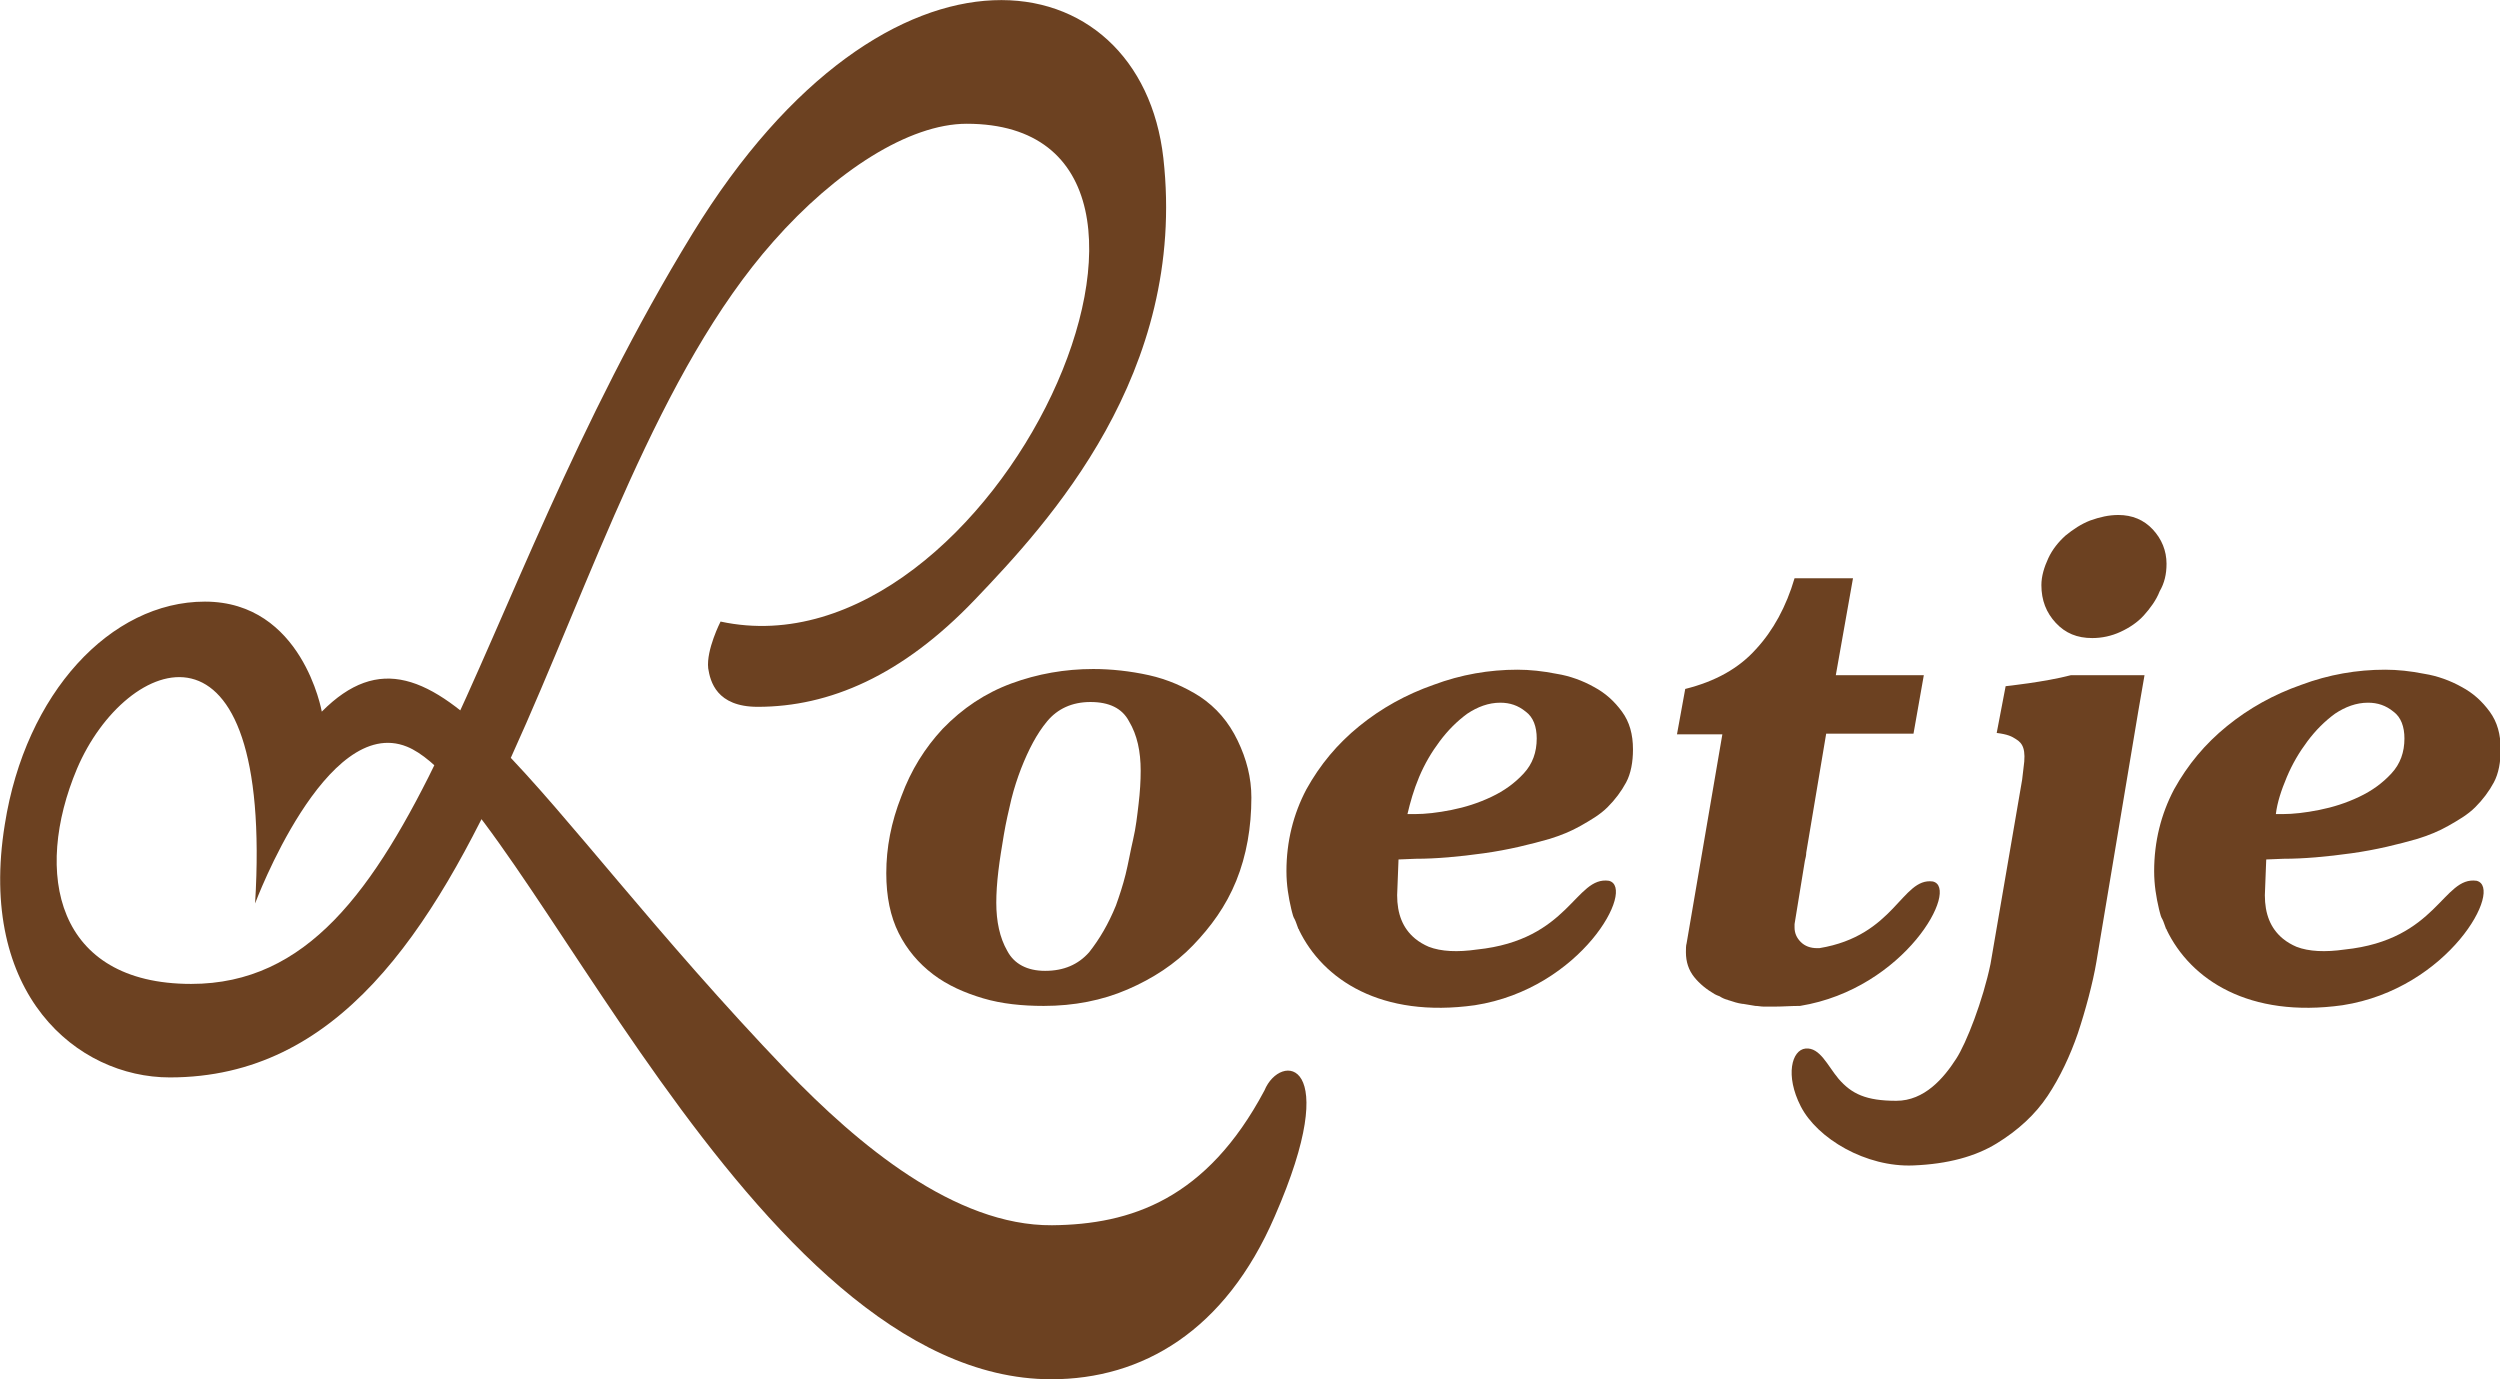 <?xml version="1.0" encoding="UTF-8"?> <svg xmlns="http://www.w3.org/2000/svg" xmlns:xlink="http://www.w3.org/1999/xlink" version="1.1" id="Laag_1" x="0px" y="0px" viewBox="0 0 363.6 200.6" width="363.6" height="200.6" style="enable-background:new 0 0 363.6 200.6;" xml:space="preserve"> <style type="text/css"> .st0{fill:#6C4121;} </style> <path class="st0" d="M104.8,90.4C144.7,99,181.4,18,140.6,18c-8.4,0-19.1,6.9-28.1,17.1c-33.4,37.7-39,121.6-87.8,121.6 c-13.5,0-28-12.1-24-36.8c3-19.1,15.4-32.4,29.1-32.4c14.2,0,17,16,17,16c16.6-16.7,29.5,12.4,67.6,52.2 c10.4,10.8,24.5,22.6,38.6,22.5c11.5-0.1,22.5-3.8,30.9-19.6c2.3-5.6,11.6-4.8,1.5,18.3c-7.2,16.7-19.3,23.7-32.5,23.7 c-43.7,0-76.7-85.1-93.7-92c-11.8-4.8-22.1,22.8-22.1,22.8c2.7-44.4-18.8-36.3-25.9-19.6c-6.4,15.2-3.1,31.3,16.6,31.3 c33.6,0,39.1-53.9,72.9-109.1c28.6-46.7,65.2-40.2,68.5-11c3.5,31.3-16.8,53.1-27.4,64.2s-21.2,15.6-31.6,15.6c-6,0-6.9-3.7-7.2-5.6 C102.7,94.5,104.8,90.4,104.8,90.4z"></path> <path class="st0" d="M179.8,128.1c1.5-3.7,2.2-7.8,2.2-12.1c0-2.9-0.7-5.6-2-8.3s-3.1-4.8-5.5-6.4c-2.2-1.4-4.7-2.5-7.4-3.1 s-5.5-0.9-8.1-0.9c-4.1,0-8.1,0.7-11.9,2.1c-3.8,1.4-7.1,3.6-10,6.6c-2.6,2.8-4.6,6-6,9.8c-1.5,3.8-2.2,7.5-2.2,11.2 c0,3.4,0.6,6.3,1.8,8.7s2.9,4.4,5,6s4.6,2.7,7.3,3.5s5.7,1.1,8.8,1.1c4.4,0,8.5-0.8,12.2-2.4c3.7-1.6,6.9-3.7,9.5-6.4 S178.3,131.8,179.8,128.1 M165.9,112.1c0,1.5-0.1,3.1-0.3,4.8c-0.2,1.7-0.4,3.5-0.8,5.2s-0.7,3.5-1.1,5.1c-0.4,1.6-0.9,3.1-1.4,4.5 c-1.1,2.7-2.4,4.9-3.9,6.8c-1.6,1.8-3.7,2.7-6.4,2.7c-2.6,0-4.5-1-5.5-2.9c-1.1-1.9-1.6-4.3-1.6-7c0-1.4,0.1-2.9,0.3-4.6 s0.5-3.5,0.8-5.3c0.3-1.8,0.7-3.5,1.1-5.2c0.4-1.6,0.9-3.1,1.4-4.4c1.1-2.8,2.3-5.1,3.8-6.9c1.5-1.8,3.6-2.8,6.3-2.8 c2.7,0,4.6,0.9,5.6,2.8C165.4,106.9,165.9,109.3,165.9,112.1"></path> <path class="st0" d="M281.1,128.2c-4.5-0.6-5.5,7.9-16.5,9.7c-0.1,0-0.2,0-0.3,0c-1,0-1.8-0.3-2.4-0.9c-0.6-0.6-0.9-1.3-0.9-2.1 v-0.5l1.5-9.2c0.1-0.4,0.2-0.8,0.2-1.2l0,0l2.9-17.3h12.7l1.5-8.5H267l2.5-14.1H261c-1.2,4.1-3.1,7.6-5.6,10.3 c-2.5,2.8-5.9,4.7-10.3,5.8l-1.2,6.6h6.6l-5.2,30.4c-0.1,0.3-0.1,0.8-0.1,1.3c0,1.4,0.4,2.6,1.2,3.6s1.8,1.8,3,2.5 c0.2,0.1,0.4,0.2,0.7,0.3c0.3,0.2,0.7,0.4,1.1,0.5c0.1,0,0.2,0.1,0.3,0.1c0.6,0.2,1.2,0.4,1.9,0.5c0,0,0,0,0,0c0,0,0,0,0.1,0 c0.6,0.1,1.2,0.2,1.8,0.3c0.4,0,0.8,0.1,1.2,0.1c0.2,0,0.3,0,0.5,0c0.2,0,0.5,0,0.8,0c0.1,0,0.2,0,0.4,0c1.1,0,2.3-0.1,3.6-0.1 C277.1,143.8,285.1,129.1,281.1,128.2"></path> <path class="st0" d="M315.1,82c0-1.9-0.7-3.6-2-5c-1.3-1.4-3-2.1-5-2.1c-1.4,0-2.7,0.3-4.1,0.8c-1.3,0.5-2.5,1.3-3.6,2.2 c-1,0.9-1.9,2-2.5,3.3s-1,2.6-1,3.9c0,2.2,0.7,4,2.1,5.5s3.1,2.2,5.3,2.2c1.4,0,2.8-0.3,4.1-0.9c1.3-0.6,2.5-1.4,3.4-2.4 s1.8-2.2,2.3-3.5C314.8,84.8,315.1,83.5,315.1,82 M291.7,99.8l-1.3,6.8c1.6,0.2,2.2,0.5,2.8,0.9c1,0.6,1.5,1.5,1.1,4.2l-0.2,1.7 l-4.6,26.8c-1.1,5.3-3.5,11.5-5,13.8c-1.8,2.8-4.6,6.1-8.7,6.1c-4.4,0-6.5-1-8.4-3.2c-1.6-1.9-2.7-4.6-4.8-4.4c-2,0.2-3,3.9-0.7,8.4 c2.4,4.7,9.5,8.9,16.4,8.6c5-0.2,9-1.3,12.1-3.2s5.6-4.2,7.4-6.9c1.8-2.7,3.3-5.9,4.4-9.1c1.1-3.3,2.2-7.4,2.7-10.4l6.1-36.5 l0.9-5.2h-10.7C297.4,99.2,291.7,99.8,291.7,99.8"></path> <path class="st0" d="M206.4,113c0.8-1.9,1.8-3.6,3-5.2s2.5-2.9,4-4c1.5-1,3.1-1.6,4.8-1.6c1.4,0,2.6,0.4,3.7,1.3 c1.1,0.8,1.6,2.2,1.6,3.9c0,2-0.6,3.7-1.9,5.1s-2.8,2.5-4.7,3.4s-3.8,1.5-5.8,1.9s-3.8,0.6-5.3,0.6h-1.1 C205.1,116.7,205.6,114.9,206.4,113 M205.9,124.9c3,0,6.3-0.3,9.9-0.8s6.8-1.3,9.6-2.1c1.6-0.5,3.1-1.1,4.5-1.9s2.8-1.6,3.9-2.7 c1.1-1.1,2-2.3,2.7-3.6s1-3,1-4.8c0-2.2-0.5-4-1.6-5.5s-2.4-2.7-4.1-3.6c-1.6-0.9-3.5-1.6-5.4-1.9c-2-0.4-3.9-0.6-5.7-0.6 c-4.1,0-8.2,0.7-12.2,2.2c-4,1.4-7.6,3.4-10.8,6c-3.2,2.6-5.7,5.6-7.7,9.2c-1.9,3.6-2.9,7.6-2.9,11.9c0,2,0.3,3.8,0.7,5.5 c0,0.1,0.1,0.3,0.1,0.4c0.1,0.4,0.2,0.8,0.4,1.1c0.2,0.4,0.3,0.8,0.5,1.3c0,0.1,0,0.1,0.1,0.1c0,0,0,0,0,0.1 c3.5,7.3,12,12.9,25.6,11c15.5-2.4,23.5-17.1,19.5-18.1c-4.9-0.7-5.7,8.6-19.2,10c-2.8,0.4-5.2,0.3-7-0.4c-0.7-0.3-1.4-0.7-2-1.2 c-1.8-1.5-2.6-3.6-2.6-6.3l0.2-5.2L205.9,124.9L205.9,124.9z"></path> <path class="st0" d="M332.6,113c0.8-1.9,1.8-3.6,3-5.2c1.2-1.6,2.5-2.9,4-4c1.5-1,3.1-1.6,4.8-1.6c1.4,0,2.6,0.4,3.7,1.3 c1.1,0.8,1.6,2.2,1.6,3.9c0,2-0.6,3.7-1.9,5.1s-2.8,2.5-4.7,3.4s-3.8,1.5-5.8,1.9s-3.8,0.6-5.3,0.6H331 C331.2,116.7,331.8,114.9,332.6,113 M332.1,124.9c3,0,6.3-0.3,9.9-0.8s6.8-1.3,9.6-2.1c1.6-0.5,3.1-1.1,4.5-1.9s2.8-1.6,3.9-2.7 c1.1-1.1,2-2.3,2.7-3.6s1-3,1-4.8c0-2.2-0.5-4-1.6-5.5s-2.4-2.7-4.1-3.6c-1.6-0.9-3.5-1.6-5.4-1.9c-2-0.4-3.9-0.6-5.7-0.6 c-4.1,0-8.2,0.7-12.2,2.2c-4,1.4-7.6,3.4-10.8,6c-3.2,2.6-5.7,5.6-7.7,9.2c-1.9,3.6-2.9,7.6-2.9,11.9c0,2,0.3,3.8,0.7,5.5 c0,0.1,0.1,0.3,0.1,0.4c0.1,0.4,0.2,0.8,0.4,1.1c0.2,0.4,0.3,0.8,0.5,1.3c0,0.1,0,0.1,0.1,0.1c0,0,0,0,0,0.1 c3.5,7.3,12,12.9,25.6,11c15.5-2.4,23.5-17.1,19.5-18.1c-4.9-0.7-5.7,8.6-19.2,10c-2.8,0.4-5.2,0.3-7-0.4c-0.7-0.3-1.4-0.7-2-1.2 c-1.8-1.5-2.6-3.6-2.6-6.3l0.2-5.2L332.1,124.9L332.1,124.9z"></path> </svg> 